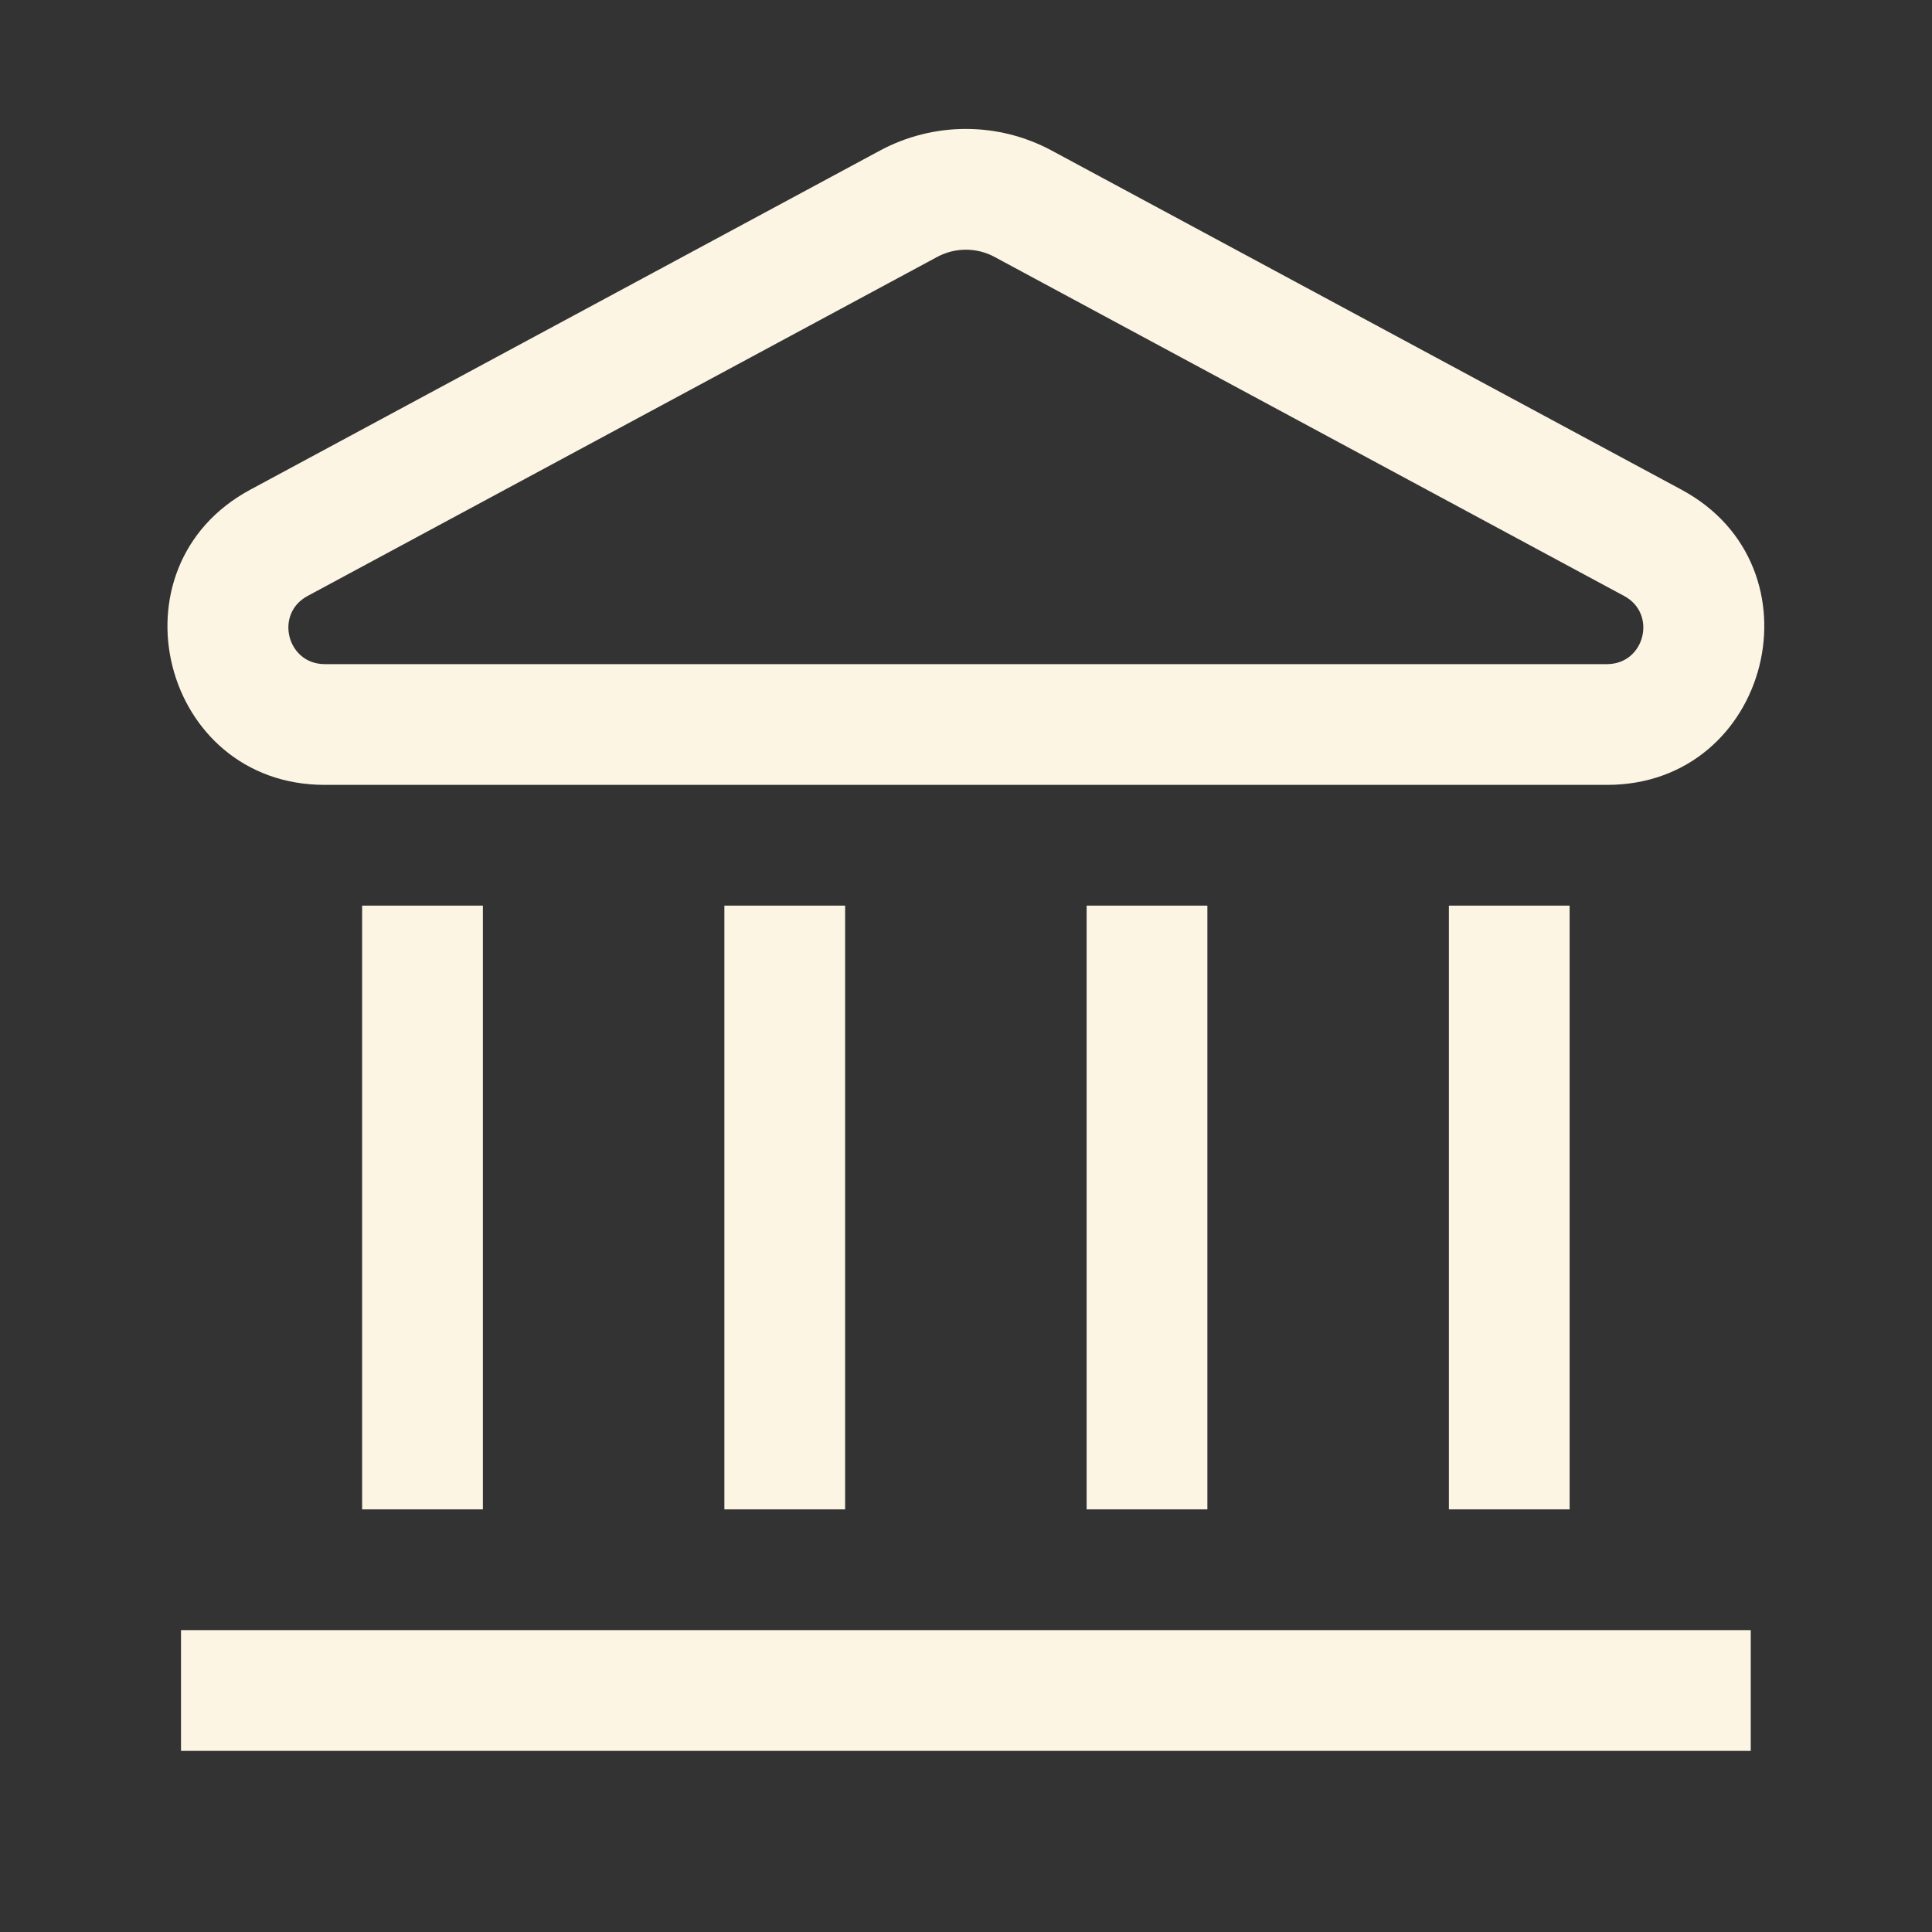 <svg width="32" height="32" viewBox="0 0 32 32" fill="none" xmlns="http://www.w3.org/2000/svg">
<rect x="0" y="0" width="32" height="32" fill="#333333" stroke="none"/>
<path fill-rule="evenodd" clip-rule="evenodd" d="M14.575 2.494L4.145 8.111C1.767 9.391 2.676 13 5.378 13H26.618C29.319 13 30.229 9.391 27.851 8.111L17.42 2.494C16.532 2.016 15.463 2.016 14.575 2.494ZM5.093 9.872C4.544 10.167 4.754 11 5.378 11H26.618C27.241 11 27.451 10.167 26.902 9.872L16.472 4.255C16.176 4.096 15.82 4.096 15.524 4.255L5.093 9.872Z" fill="#FCF5E4"/>
<path d="M7.998 25V15H5.998V25H7.998Z" fill="#FCF5E4"/>
<path d="M11.998 25V15H13.998V25H11.998Z" fill="#FCF5E4"/>
<path d="M19.998 25V15H17.998V25H19.998Z" fill="#FCF5E4"/>
<path d="M23.998 25V15H25.998V25H23.998Z" fill="#FCF5E4"/>
<path d="M28.998 29H2.998V27H28.998V29Z" fill="#FCF5E4"/>
</svg>
